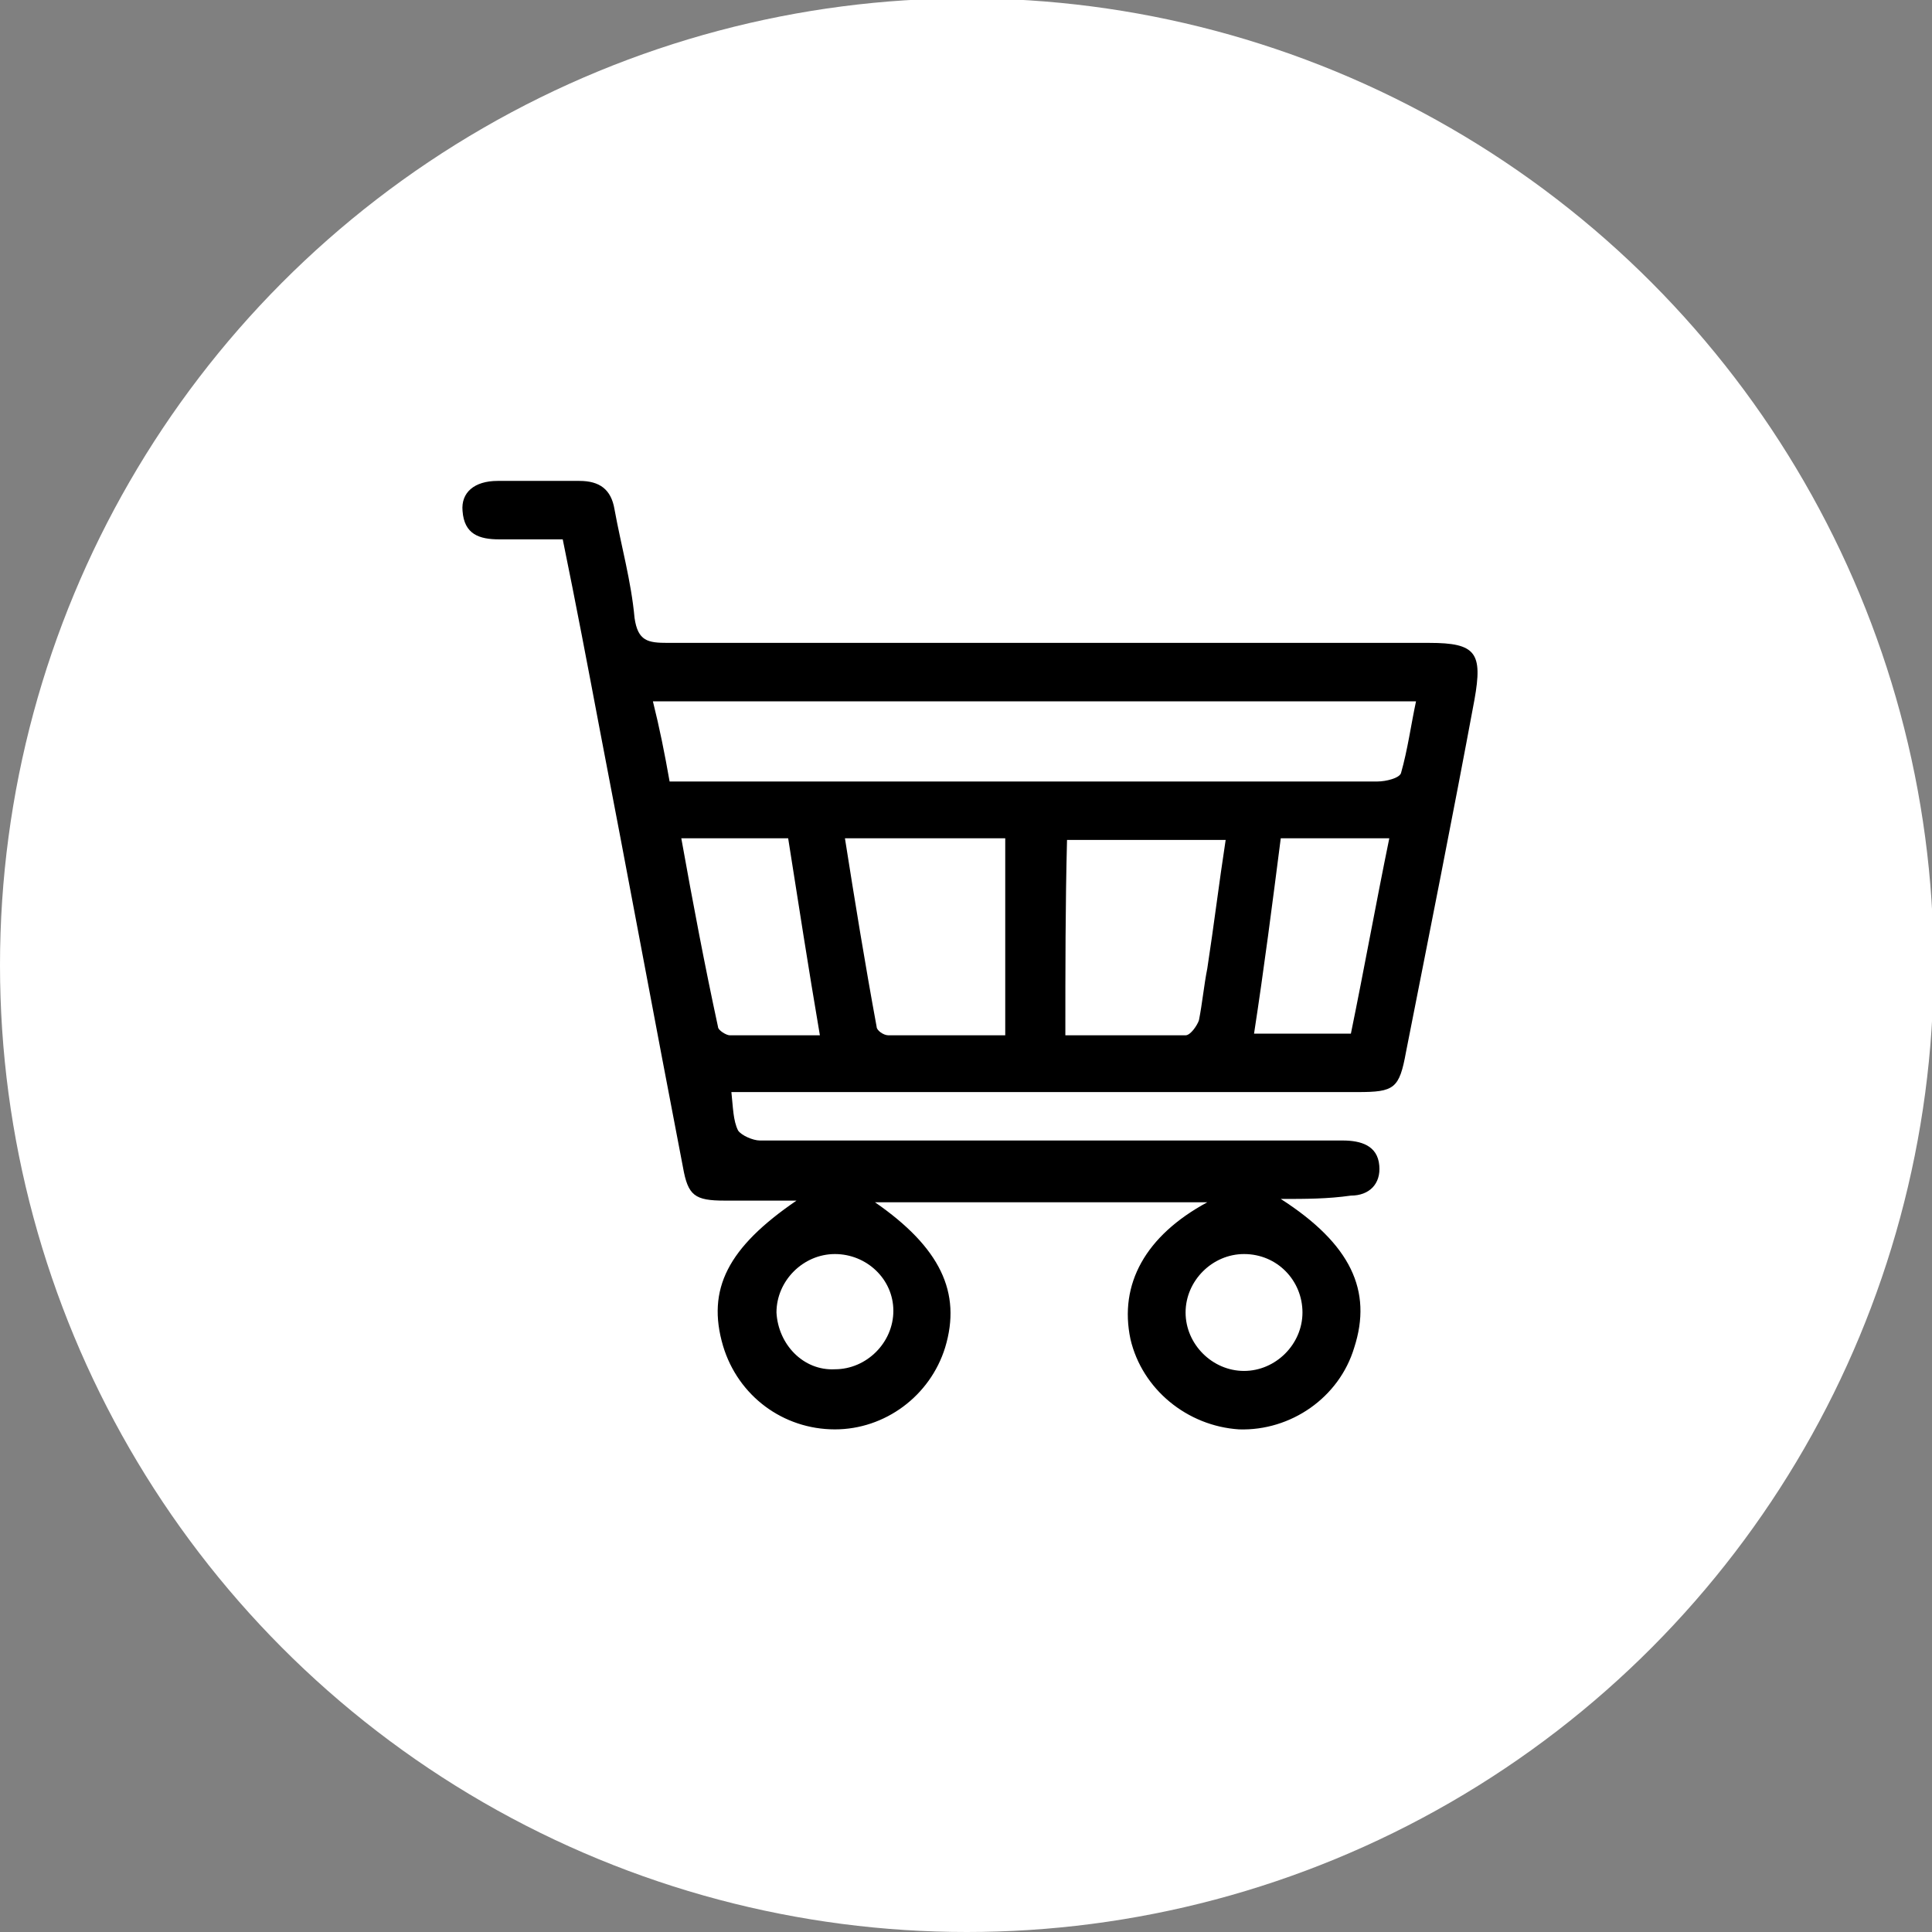 <svg xmlns="http://www.w3.org/2000/svg" viewBox="0 0 115.7 115.7" style="enable-background:new 0 0 115.7 115.7" xml:space="preserve"><rect x="0" y="0" width="115.7" height="115.7" fill="#808080" stroke="none"/><circle cx="57.9" cy="57.8" style="fill:#fff" r="57.9"/><path d="M76.7 71.8c4.2 2.7 5.5 5.5 4.4 8.9-.9 3-3.8 5-6.9 4.9-3.1-.2-5.8-2.4-6.5-5.4-.7-3.3.9-6.2 4.6-8.2H52.4c3.9 2.7 5.2 5.4 4.2 8.7-.9 2.9-3.6 4.9-6.6 4.9-3.1 0-5.8-2-6.7-5-1-3.4.3-5.9 4.4-8.7h-4.3c-1.8 0-2.2-.3-2.5-2-1.7-8.8-3.3-17.5-5-26.3-.7-3.7-1.4-7.4-2.2-11.3h-3.8c-1.2 0-2.1-.3-2.2-1.7-.1-1.1.7-1.8 2.1-1.8h4.9c1.2 0 1.9.5 2.1 1.7.4 2.2 1 4.3 1.2 6.5.2 1.4.8 1.5 2 1.5h45.6c2.8 0 3.2.6 2.7 3.4-1.3 7-2.7 14-4.1 21.1-.4 2.2-.7 2.4-2.9 2.4H43.8c.1.9.1 1.7.4 2.3.2.3.9.6 1.3.6h34.9c1.1 0 2.1.3 2.2 1.5.1 1.1-.6 1.8-1.7 1.8-1.4.2-2.7.2-4.2.2zm-36.6-25H82.5c.5 0 1.3-.2 1.4-.5.4-1.4.6-2.9.9-4.3H39.1c.4 1.6.7 3.1 1 4.8zM63.8 62H71c.3 0 .7-.6.8-.9.2-1 .3-2.1.5-3.1.4-2.6.7-5.1 1.1-7.7h-9.5c-.1 3.9-.1 7.7-.1 11.7zM50.6 50.2c.6 3.8 1.2 7.5 1.9 11.3 0 .2.4.5.7.5h7V50.2h-9.6zm-9.8 0c.7 3.9 1.4 7.6 2.2 11.3 0 .2.5.5.7.5h5.4c-.7-4.1-1.3-8-1.9-11.8h-6.4zm34.3 11.7h5.8c.8-3.9 1.5-7.8 2.3-11.7h-6.5c-.5 3.9-1 7.8-1.6 11.7zm-.6 13.2c-1.9 0-3.5 1.6-3.5 3.5s1.6 3.5 3.5 3.5 3.5-1.6 3.5-3.5-1.5-3.5-3.5-3.5zM50 82c1.9 0 3.5-1.6 3.5-3.5s-1.6-3.4-3.5-3.4-3.5 1.6-3.5 3.5c.1 1.9 1.6 3.5 3.5 3.4z"/></svg>